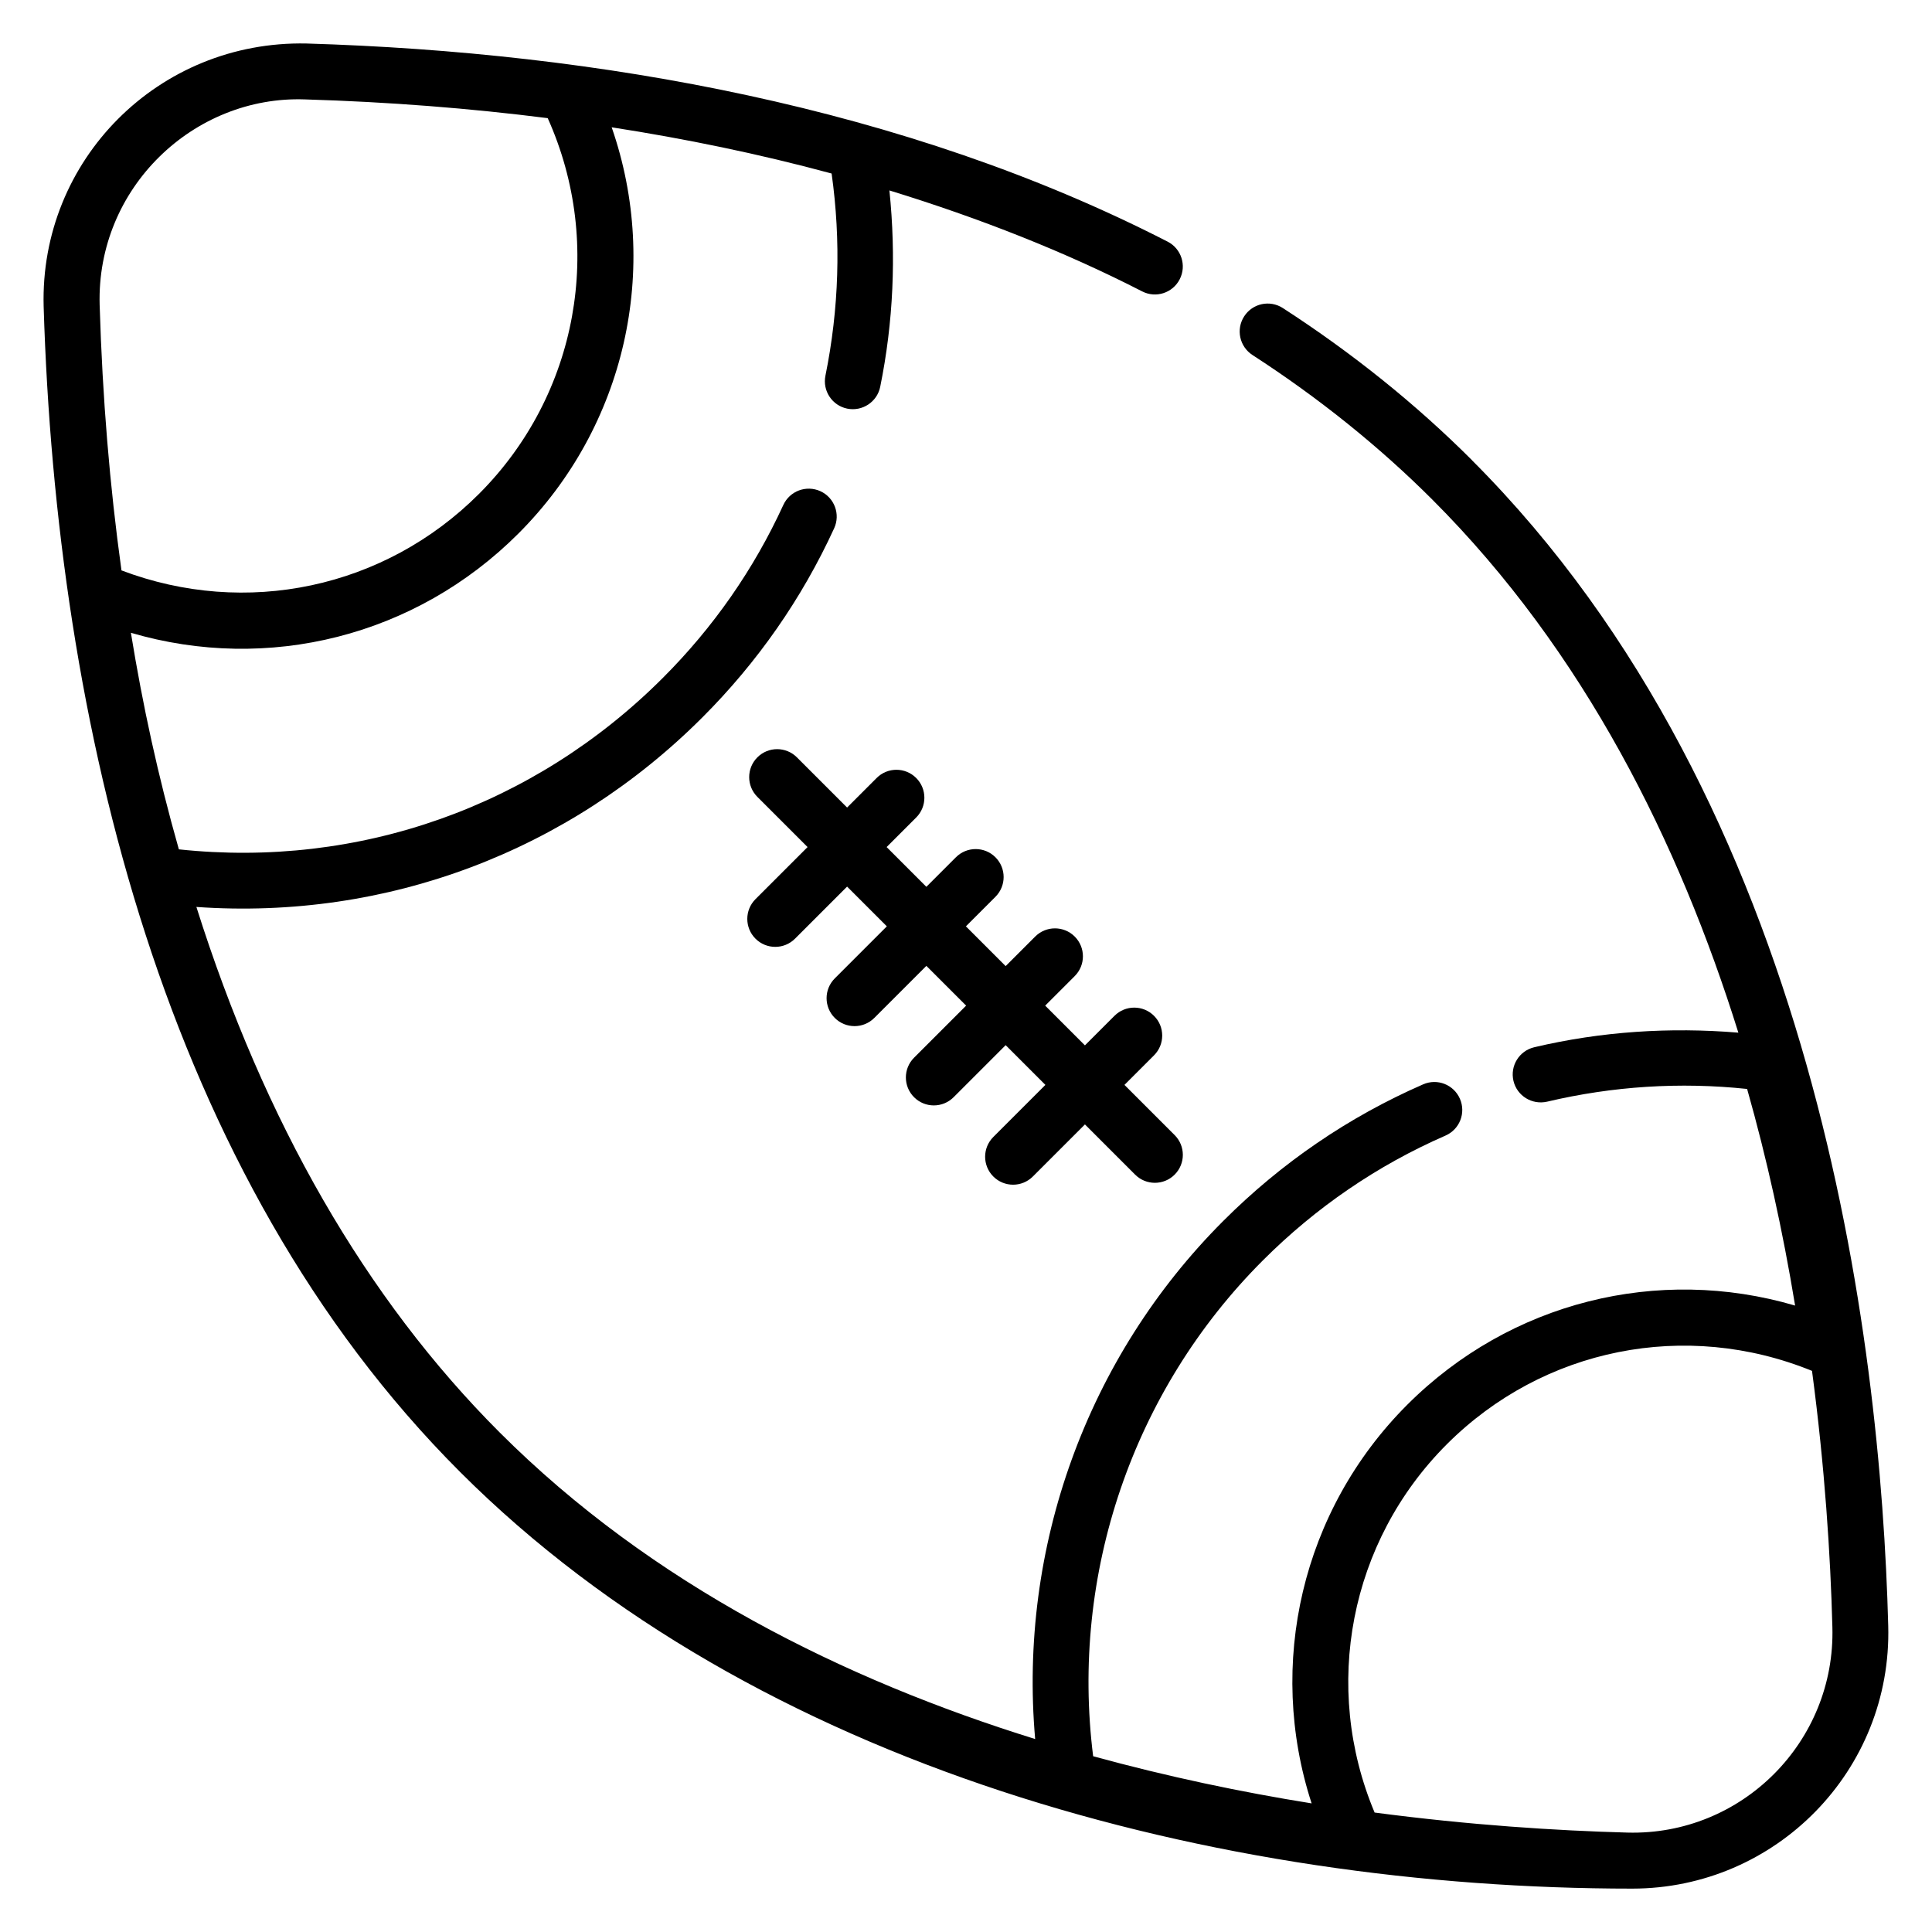 <?xml version="1.0" encoding="UTF-8"?>
<!-- Uploaded to: ICON Repo, www.svgrepo.com, Generator: ICON Repo Mixer Tools -->
<svg fill="#000000" width="800px" height="800px" version="1.1" viewBox="144 144 512 512" xmlns="http://www.w3.org/2000/svg">
 <g>
  <path d="m534.07 265.93c-14.797-14.797-31.656-28.355-50.105-40.293-3.438-2.223-8.023-1.246-10.246 2.199-2.223 3.438-1.238 8.016 2.199 10.246 17.566 11.367 33.609 24.266 47.672 38.324 40.285 40.285 65.398 91.012 81.094 141.26-18.137-1.5-36.293-0.336-54.09 3.863-3.988 0.941-6.453 4.934-5.512 8.914 0.941 3.988 4.934 6.418 8.914 5.512 17.438-4.117 35.25-5.246 53.008-3.371 5.195 18.32 9.457 37.566 12.719 57.406-36.32-10.672-75.508-0.992-102.79 26.285-27.984 27.984-37.309 68.836-25.34 105.64-18.594-2.981-38.117-7.062-57.898-12.496-6.055-48.211 10.453-96.883 44.98-131.4 14.066-14.066 30.344-25.195 48.398-33.078 3.75-1.637 5.461-6.004 3.82-9.754-1.637-3.742-5.977-5.477-9.754-3.82-19.754 8.625-37.566 20.801-52.941 36.176-36.238 36.23-54.309 86.703-49.871 137.32-50.496-15.699-101.5-40.848-141.93-81.273-35.473-35.473-62.395-82.359-80.352-139.24 50.535 3.543 98.66-14.793 134.09-50.23 14.621-14.617 26.371-31.48 34.926-50.125 1.707-3.719 0.074-8.117-3.648-9.824-3.727-1.691-8.109-0.074-9.824 3.648-7.812 17.047-18.559 32.465-31.93 45.828-34.066 34.074-80.535 50.535-128.26 45.438-5.566-19.602-9.586-38.203-12.711-57.391 36.32 10.668 75.457 0.949 102.7-26.309 28.492-28.492 37.688-70.332 24.711-107.65 19.367 3.004 38.957 7.012 58.285 12.246 2.512 17.852 1.961 35.852-1.637 53.574-0.816 4.008 1.773 7.922 5.781 8.734 3.996 0.809 7.922-1.773 8.734-5.781 3.504-17.219 4.223-34.672 2.441-52.043 24.055 7.391 46.602 16.301 66.965 26.746 3.641 1.887 8.117 0.434 9.969-3.211 1.867-3.641 0.434-8.105-3.211-9.969-69.492-35.66-151.08-50.191-228.2-52.504-39.25-0.824-70.719 30.914-69.66 69.684 3.371 110.51 31.867 230.39 110.35 308.86 78.457 78.457 200.84 110.43 310.65 110.43 38.047-0.016 68.883-31.316 67.832-69.684-2.019-76.168-19.035-217.57-110.34-308.88zm-309.25-95.586c22.184 0.66 43.773 2.356 64.332 4.969 15.133 33.723 8.078 73.281-18.227 99.586-25.043 25.051-61.816 32.758-94.734 20.262-3.106-22.426-5.031-45.48-5.785-70.379-0.859-31.004 24.941-55.484 54.414-54.438zm350.46 459.31c-18.844-0.512-41.816-1.988-66.996-5.312-13.977-33.277-6.652-71.805 19.133-97.59 25.57-25.57 63.375-33.062 96.785-19.457 3.394 25.535 4.898 48.844 5.398 67.91 0.844 30.387-24.012 55.277-54.32 54.449z"/>
  <path d="m407.24 445.31c-2.894 2.894-2.894 7.582 0 10.477 2.894 2.894 7.582 2.894 10.477 0l13.801-13.801 13.301 13.301c2.894 2.894 7.582 2.894 10.477 0 2.894-2.894 2.894-7.582 0-10.477l-13.301-13.301 7.832-7.832c2.894-2.894 2.894-7.582 0-10.477s-7.582-2.894-10.477 0l-7.832 7.832-10.531-10.531 7.828-7.828c2.894-2.894 2.894-7.582 0-10.477-2.894-2.894-7.582-2.894-10.477 0l-7.828 7.828-10.535-10.535 7.828-7.828c2.894-2.894 2.894-7.582 0-10.477-2.894-2.894-7.582-2.894-10.477 0l-7.828 7.828-10.531-10.531 7.832-7.832c2.894-2.894 2.894-7.582 0-10.477s-7.582-2.894-10.477 0l-7.832 7.832-13.301-13.301c-2.894-2.894-7.582-2.894-10.477 0-2.894 2.894-2.894 7.582 0 10.477l13.301 13.301-13.801 13.801c-2.894 2.894-2.894 7.582 0 10.477 2.894 2.894 7.582 2.894 10.477 0l13.801-13.801 10.531 10.531-13.797 13.797c-2.894 2.894-2.894 7.582 0 10.477 2.894 2.894 7.582 2.894 10.477 0l13.797-13.797 10.535 10.535-13.797 13.797c-2.894 2.894-2.894 7.582 0 10.477 2.894 2.894 7.582 2.894 10.477 0l13.797-13.797 10.531 10.531z"/>
 </g>
</svg>
